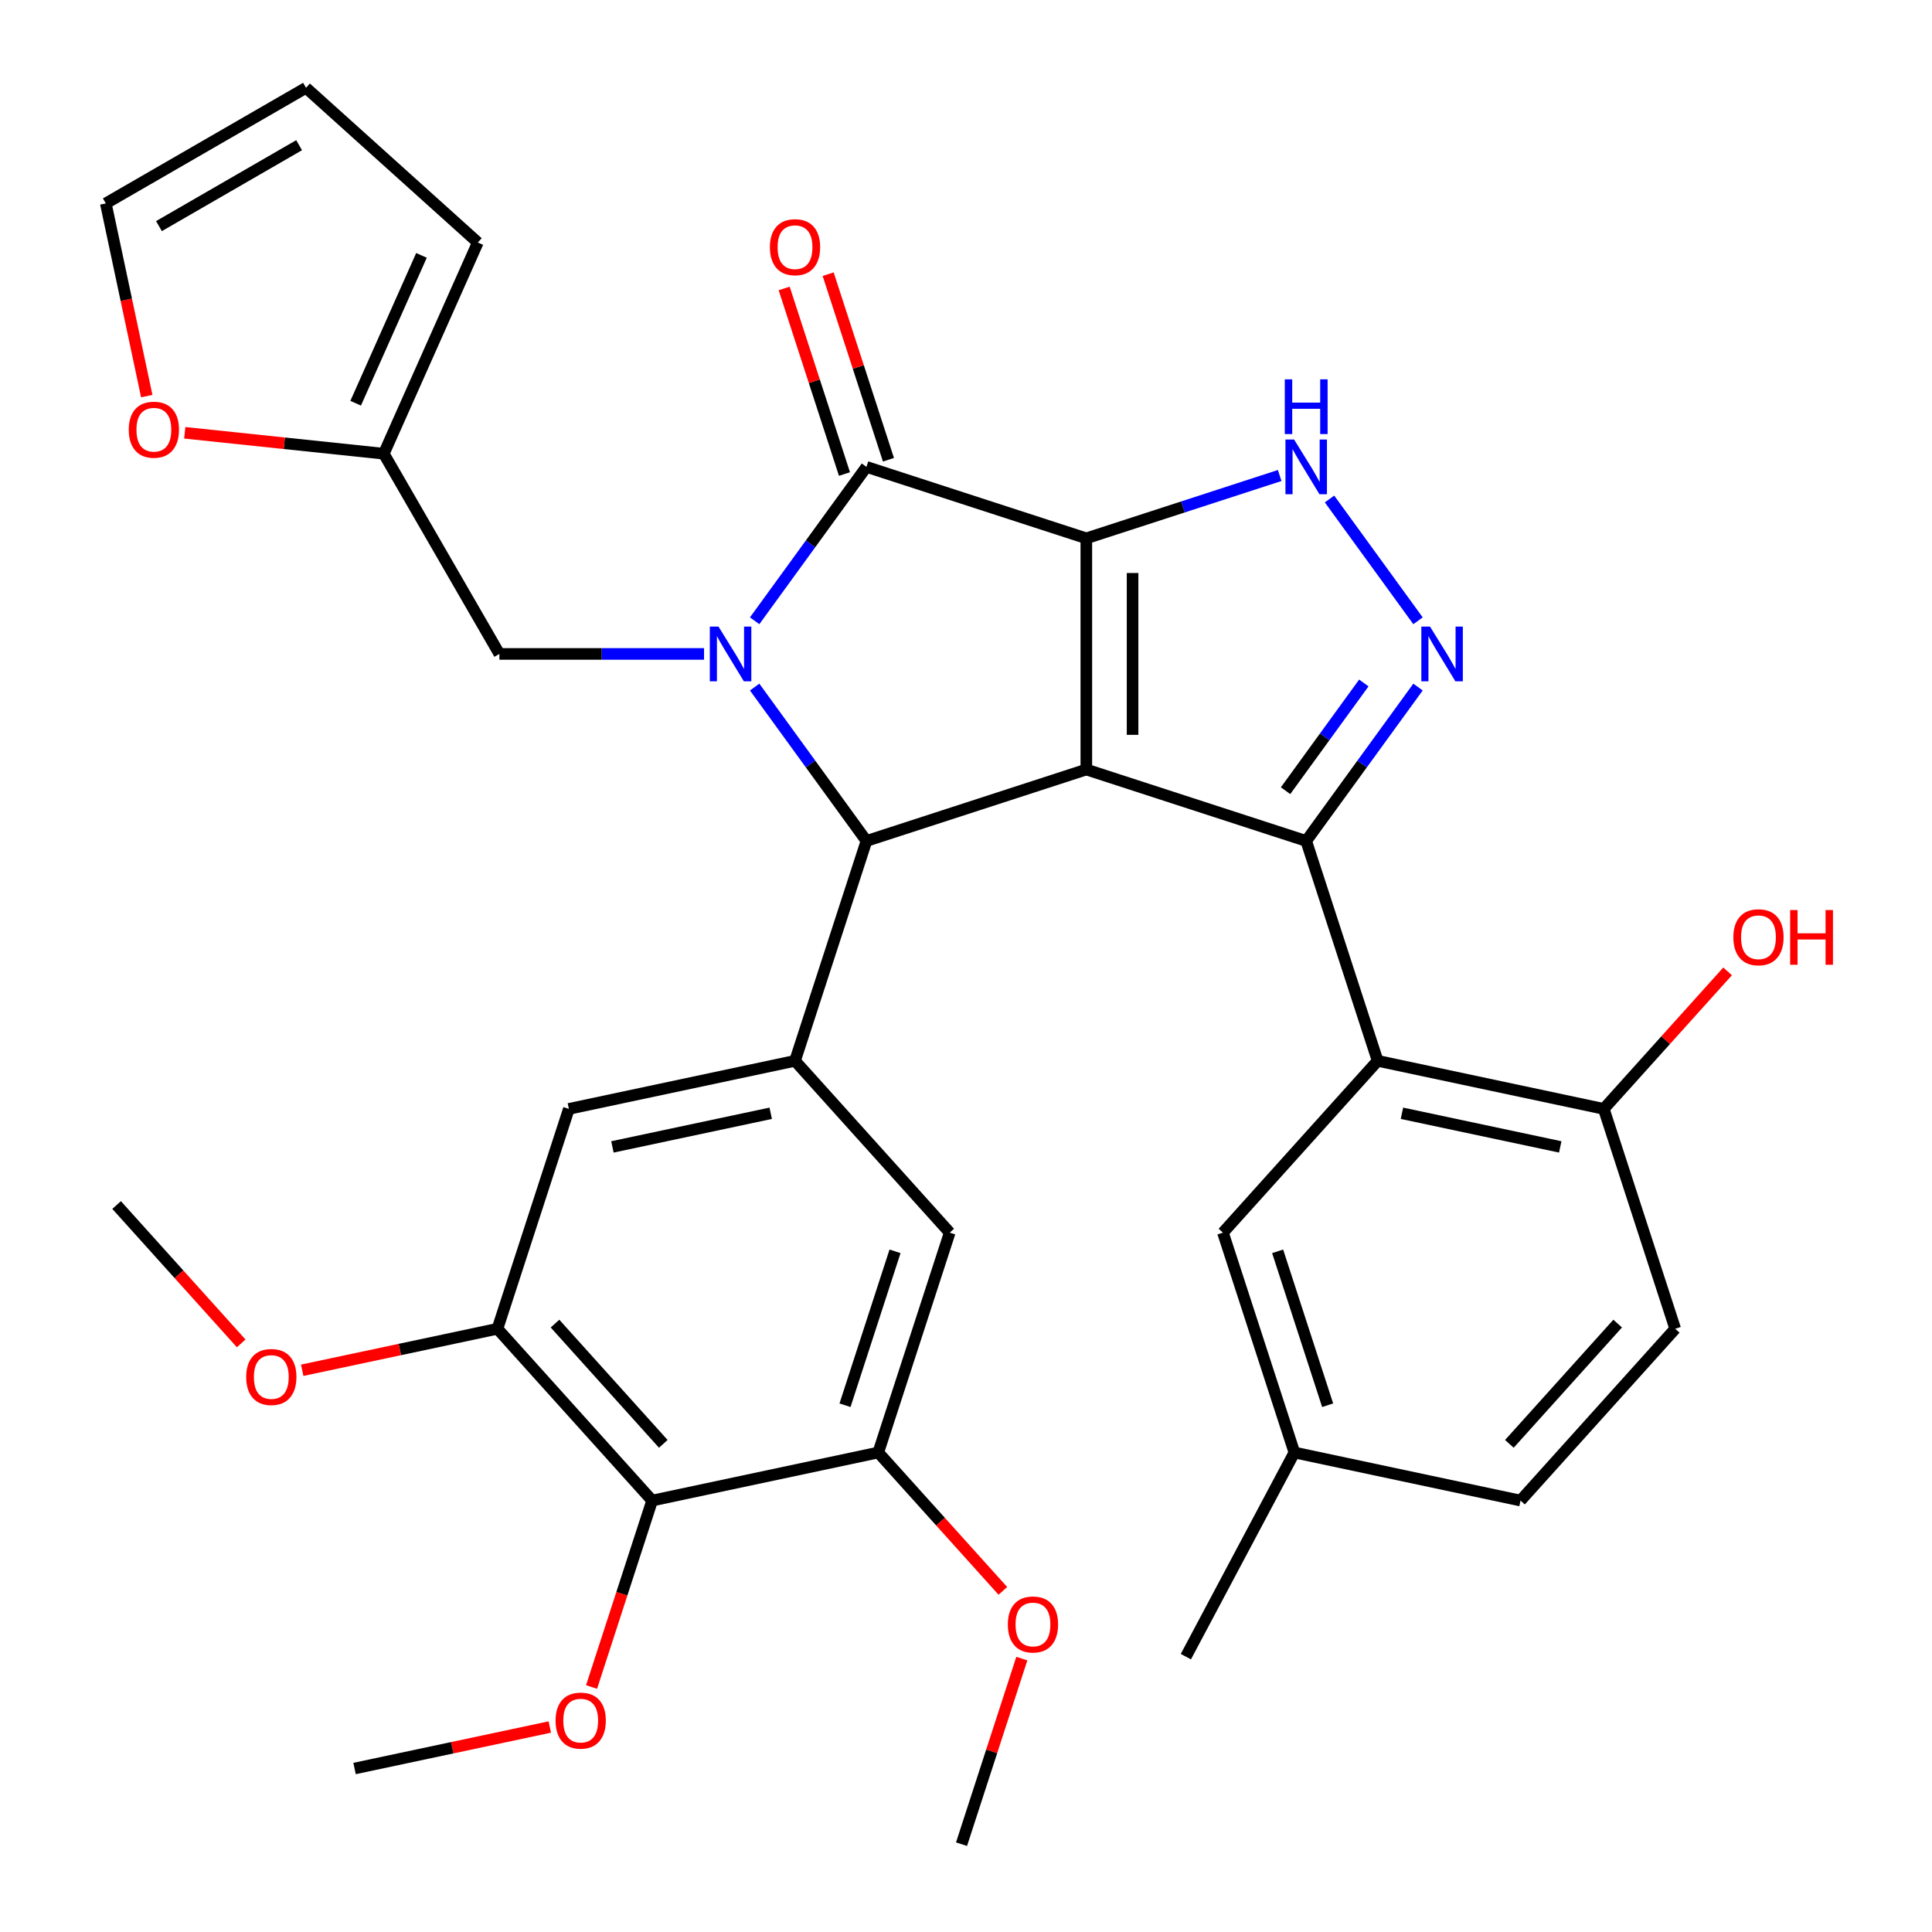 <?xml version='1.0' encoding='iso-8859-1'?>
<svg version='1.1' baseProfile='full'
              xmlns='http://www.w3.org/2000/svg'
                      xmlns:rdkit='http://www.rdkit.org/xml'
                      xmlns:xlink='http://www.w3.org/1999/xlink'
                  xml:space='preserve'
width='1000px' height='1000px' viewBox='0 0 1000 1000'>
<!-- END OF HEADER -->
<rect style='opacity:1.0;fill:#FFFFFF;stroke:none' width='1000' height='1000' x='0' y='0'> </rect>
<path class='bond-0' d='M 562.282,278.639 L 562.282,398.301' style='fill:none;fill-rule:evenodd;stroke:#000000;stroke-width:6px;stroke-linecap:butt;stroke-linejoin:miter;stroke-opacity:1' />
<path class='bond-0' d='M 586.215,296.589 L 586.215,380.352' style='fill:none;fill-rule:evenodd;stroke:#000000;stroke-width:6px;stroke-linecap:butt;stroke-linejoin:miter;stroke-opacity:1' />
<path class='bond-3' d='M 562.282,278.639 L 448.477,241.662' style='fill:none;fill-rule:evenodd;stroke:#000000;stroke-width:6px;stroke-linecap:butt;stroke-linejoin:miter;stroke-opacity:1' />
<path class='bond-6' d='M 562.282,278.639 L 612.319,262.381' style='fill:none;fill-rule:evenodd;stroke:#000000;stroke-width:6px;stroke-linecap:butt;stroke-linejoin:miter;stroke-opacity:1' />
<path class='bond-6' d='M 612.319,262.381 L 662.356,246.124' style='fill:none;fill-rule:evenodd;stroke:#0000FF;stroke-width:6px;stroke-linecap:butt;stroke-linejoin:miter;stroke-opacity:1' />
<path class='bond-2' d='M 562.282,398.301 L 676.087,435.279' style='fill:none;fill-rule:evenodd;stroke:#000000;stroke-width:6px;stroke-linecap:butt;stroke-linejoin:miter;stroke-opacity:1' />
<path class='bond-4' d='M 562.282,398.301 L 448.477,435.279' style='fill:none;fill-rule:evenodd;stroke:#000000;stroke-width:6px;stroke-linecap:butt;stroke-linejoin:miter;stroke-opacity:1' />
<path class='bond-1' d='M 390.603,321.319 L 419.54,281.49' style='fill:none;fill-rule:evenodd;stroke:#0000FF;stroke-width:6px;stroke-linecap:butt;stroke-linejoin:miter;stroke-opacity:1' />
<path class='bond-1' d='M 419.54,281.49 L 448.477,241.662' style='fill:none;fill-rule:evenodd;stroke:#000000;stroke-width:6px;stroke-linecap:butt;stroke-linejoin:miter;stroke-opacity:1' />
<path class='bond-12' d='M 364.411,338.47 L 311.446,338.47' style='fill:none;fill-rule:evenodd;stroke:#0000FF;stroke-width:6px;stroke-linecap:butt;stroke-linejoin:miter;stroke-opacity:1' />
<path class='bond-12' d='M 311.446,338.47 L 258.48,338.47' style='fill:none;fill-rule:evenodd;stroke:#000000;stroke-width:6px;stroke-linecap:butt;stroke-linejoin:miter;stroke-opacity:1' />
<path class='bond-35' d='M 390.603,355.622 L 419.54,395.45' style='fill:none;fill-rule:evenodd;stroke:#0000FF;stroke-width:6px;stroke-linecap:butt;stroke-linejoin:miter;stroke-opacity:1' />
<path class='bond-35' d='M 419.54,395.45 L 448.477,435.279' style='fill:none;fill-rule:evenodd;stroke:#000000;stroke-width:6px;stroke-linecap:butt;stroke-linejoin:miter;stroke-opacity:1' />
<path class='bond-7' d='M 676.087,435.279 L 713.065,549.084' style='fill:none;fill-rule:evenodd;stroke:#000000;stroke-width:6px;stroke-linecap:butt;stroke-linejoin:miter;stroke-opacity:1' />
<path class='bond-34' d='M 676.087,435.279 L 705.025,395.45' style='fill:none;fill-rule:evenodd;stroke:#000000;stroke-width:6px;stroke-linecap:butt;stroke-linejoin:miter;stroke-opacity:1' />
<path class='bond-34' d='M 705.025,395.45 L 733.962,355.622' style='fill:none;fill-rule:evenodd;stroke:#0000FF;stroke-width:6px;stroke-linecap:butt;stroke-linejoin:miter;stroke-opacity:1' />
<path class='bond-34' d='M 665.407,409.263 L 685.663,381.383' style='fill:none;fill-rule:evenodd;stroke:#000000;stroke-width:6px;stroke-linecap:butt;stroke-linejoin:miter;stroke-opacity:1' />
<path class='bond-34' d='M 685.663,381.383 L 705.919,353.503' style='fill:none;fill-rule:evenodd;stroke:#0000FF;stroke-width:6px;stroke-linecap:butt;stroke-linejoin:miter;stroke-opacity:1' />
<path class='bond-17' d='M 459.858,237.964 L 444.253,189.937' style='fill:none;fill-rule:evenodd;stroke:#000000;stroke-width:6px;stroke-linecap:butt;stroke-linejoin:miter;stroke-opacity:1' />
<path class='bond-17' d='M 444.253,189.937 L 428.648,141.911' style='fill:none;fill-rule:evenodd;stroke:#FF0000;stroke-width:6px;stroke-linecap:butt;stroke-linejoin:miter;stroke-opacity:1' />
<path class='bond-17' d='M 437.097,245.36 L 421.492,197.333' style='fill:none;fill-rule:evenodd;stroke:#000000;stroke-width:6px;stroke-linecap:butt;stroke-linejoin:miter;stroke-opacity:1' />
<path class='bond-17' d='M 421.492,197.333 L 405.887,149.306' style='fill:none;fill-rule:evenodd;stroke:#FF0000;stroke-width:6px;stroke-linecap:butt;stroke-linejoin:miter;stroke-opacity:1' />
<path class='bond-8' d='M 448.477,435.279 L 411.5,549.084' style='fill:none;fill-rule:evenodd;stroke:#000000;stroke-width:6px;stroke-linecap:butt;stroke-linejoin:miter;stroke-opacity:1' />
<path class='bond-5' d='M 733.962,321.319 L 688.164,258.283' style='fill:none;fill-rule:evenodd;stroke:#0000FF;stroke-width:6px;stroke-linecap:butt;stroke-linejoin:miter;stroke-opacity:1' />
<path class='bond-16' d='M 713.065,549.084 L 830.112,573.963' style='fill:none;fill-rule:evenodd;stroke:#000000;stroke-width:6px;stroke-linecap:butt;stroke-linejoin:miter;stroke-opacity:1' />
<path class='bond-16' d='M 725.646,576.225 L 807.579,593.64' style='fill:none;fill-rule:evenodd;stroke:#000000;stroke-width:6px;stroke-linecap:butt;stroke-linejoin:miter;stroke-opacity:1' />
<path class='bond-18' d='M 713.065,549.084 L 632.996,638.01' style='fill:none;fill-rule:evenodd;stroke:#000000;stroke-width:6px;stroke-linecap:butt;stroke-linejoin:miter;stroke-opacity:1' />
<path class='bond-13' d='M 411.5,549.084 L 491.569,638.01' style='fill:none;fill-rule:evenodd;stroke:#000000;stroke-width:6px;stroke-linecap:butt;stroke-linejoin:miter;stroke-opacity:1' />
<path class='bond-14' d='M 411.5,549.084 L 294.453,573.963' style='fill:none;fill-rule:evenodd;stroke:#000000;stroke-width:6px;stroke-linecap:butt;stroke-linejoin:miter;stroke-opacity:1' />
<path class='bond-14' d='M 398.919,576.225 L 316.986,593.64' style='fill:none;fill-rule:evenodd;stroke:#000000;stroke-width:6px;stroke-linecap:butt;stroke-linejoin:miter;stroke-opacity:1' />
<path class='bond-9' d='M 337.545,776.694 L 257.476,687.768' style='fill:none;fill-rule:evenodd;stroke:#000000;stroke-width:6px;stroke-linecap:butt;stroke-linejoin:miter;stroke-opacity:1' />
<path class='bond-9' d='M 343.32,747.341 L 287.271,685.093' style='fill:none;fill-rule:evenodd;stroke:#000000;stroke-width:6px;stroke-linecap:butt;stroke-linejoin:miter;stroke-opacity:1' />
<path class='bond-24' d='M 337.545,776.694 L 321.869,824.94' style='fill:none;fill-rule:evenodd;stroke:#000000;stroke-width:6px;stroke-linecap:butt;stroke-linejoin:miter;stroke-opacity:1' />
<path class='bond-24' d='M 321.869,824.94 L 306.192,873.187' style='fill:none;fill-rule:evenodd;stroke:#FF0000;stroke-width:6px;stroke-linecap:butt;stroke-linejoin:miter;stroke-opacity:1' />
<path class='bond-36' d='M 337.545,776.694 L 454.592,751.815' style='fill:none;fill-rule:evenodd;stroke:#000000;stroke-width:6px;stroke-linecap:butt;stroke-linejoin:miter;stroke-opacity:1' />
<path class='bond-10' d='M 257.476,687.768 L 294.453,573.963' style='fill:none;fill-rule:evenodd;stroke:#000000;stroke-width:6px;stroke-linecap:butt;stroke-linejoin:miter;stroke-opacity:1' />
<path class='bond-27' d='M 257.476,687.768 L 206.948,698.508' style='fill:none;fill-rule:evenodd;stroke:#000000;stroke-width:6px;stroke-linecap:butt;stroke-linejoin:miter;stroke-opacity:1' />
<path class='bond-27' d='M 206.948,698.508 L 156.421,709.248' style='fill:none;fill-rule:evenodd;stroke:#FF0000;stroke-width:6px;stroke-linecap:butt;stroke-linejoin:miter;stroke-opacity:1' />
<path class='bond-11' d='M 454.592,751.815 L 491.569,638.01' style='fill:none;fill-rule:evenodd;stroke:#000000;stroke-width:6px;stroke-linecap:butt;stroke-linejoin:miter;stroke-opacity:1' />
<path class='bond-11' d='M 437.377,727.348 L 463.262,647.685' style='fill:none;fill-rule:evenodd;stroke:#000000;stroke-width:6px;stroke-linecap:butt;stroke-linejoin:miter;stroke-opacity:1' />
<path class='bond-26' d='M 454.592,751.815 L 486.833,787.622' style='fill:none;fill-rule:evenodd;stroke:#000000;stroke-width:6px;stroke-linecap:butt;stroke-linejoin:miter;stroke-opacity:1' />
<path class='bond-26' d='M 486.833,787.622 L 519.074,823.429' style='fill:none;fill-rule:evenodd;stroke:#FF0000;stroke-width:6px;stroke-linecap:butt;stroke-linejoin:miter;stroke-opacity:1' />
<path class='bond-15' d='M 258.48,338.47 L 198.65,234.84' style='fill:none;fill-rule:evenodd;stroke:#000000;stroke-width:6px;stroke-linecap:butt;stroke-linejoin:miter;stroke-opacity:1' />
<path class='bond-19' d='M 198.65,234.84 L 147.142,229.427' style='fill:none;fill-rule:evenodd;stroke:#000000;stroke-width:6px;stroke-linecap:butt;stroke-linejoin:miter;stroke-opacity:1' />
<path class='bond-19' d='M 147.142,229.427 L 95.635,224.013' style='fill:none;fill-rule:evenodd;stroke:#FF0000;stroke-width:6px;stroke-linecap:butt;stroke-linejoin:miter;stroke-opacity:1' />
<path class='bond-20' d='M 198.65,234.84 L 247.32,125.524' style='fill:none;fill-rule:evenodd;stroke:#000000;stroke-width:6px;stroke-linecap:butt;stroke-linejoin:miter;stroke-opacity:1' />
<path class='bond-20' d='M 184.087,208.709 L 218.157,132.187' style='fill:none;fill-rule:evenodd;stroke:#000000;stroke-width:6px;stroke-linecap:butt;stroke-linejoin:miter;stroke-opacity:1' />
<path class='bond-23' d='M 830.112,573.963 L 867.089,687.768' style='fill:none;fill-rule:evenodd;stroke:#000000;stroke-width:6px;stroke-linecap:butt;stroke-linejoin:miter;stroke-opacity:1' />
<path class='bond-29' d='M 830.112,573.963 L 862.155,538.375' style='fill:none;fill-rule:evenodd;stroke:#000000;stroke-width:6px;stroke-linecap:butt;stroke-linejoin:miter;stroke-opacity:1' />
<path class='bond-29' d='M 862.155,538.375 L 894.197,502.788' style='fill:none;fill-rule:evenodd;stroke:#FF0000;stroke-width:6px;stroke-linecap:butt;stroke-linejoin:miter;stroke-opacity:1' />
<path class='bond-25' d='M 632.996,638.01 L 669.973,751.815' style='fill:none;fill-rule:evenodd;stroke:#000000;stroke-width:6px;stroke-linecap:butt;stroke-linejoin:miter;stroke-opacity:1' />
<path class='bond-25' d='M 661.303,647.685 L 687.188,727.348' style='fill:none;fill-rule:evenodd;stroke:#000000;stroke-width:6px;stroke-linecap:butt;stroke-linejoin:miter;stroke-opacity:1' />
<path class='bond-21' d='M 75.964,205.021 L 65.364,155.153' style='fill:none;fill-rule:evenodd;stroke:#FF0000;stroke-width:6px;stroke-linecap:butt;stroke-linejoin:miter;stroke-opacity:1' />
<path class='bond-21' d='M 65.364,155.153 L 54.764,105.285' style='fill:none;fill-rule:evenodd;stroke:#000000;stroke-width:6px;stroke-linecap:butt;stroke-linejoin:miter;stroke-opacity:1' />
<path class='bond-22' d='M 247.32,125.524 L 158.394,45.455' style='fill:none;fill-rule:evenodd;stroke:#000000;stroke-width:6px;stroke-linecap:butt;stroke-linejoin:miter;stroke-opacity:1' />
<path class='bond-37' d='M 54.764,105.285 L 158.394,45.455' style='fill:none;fill-rule:evenodd;stroke:#000000;stroke-width:6px;stroke-linecap:butt;stroke-linejoin:miter;stroke-opacity:1' />
<path class='bond-37' d='M 82.275,117.037 L 154.816,75.155' style='fill:none;fill-rule:evenodd;stroke:#000000;stroke-width:6px;stroke-linecap:butt;stroke-linejoin:miter;stroke-opacity:1' />
<path class='bond-38' d='M 867.089,687.768 L 787.02,776.694' style='fill:none;fill-rule:evenodd;stroke:#000000;stroke-width:6px;stroke-linecap:butt;stroke-linejoin:miter;stroke-opacity:1' />
<path class='bond-38' d='M 837.294,685.093 L 781.245,747.341' style='fill:none;fill-rule:evenodd;stroke:#000000;stroke-width:6px;stroke-linecap:butt;stroke-linejoin:miter;stroke-opacity:1' />
<path class='bond-31' d='M 284.576,893.898 L 234.048,904.638' style='fill:none;fill-rule:evenodd;stroke:#FF0000;stroke-width:6px;stroke-linecap:butt;stroke-linejoin:miter;stroke-opacity:1' />
<path class='bond-31' d='M 234.048,904.638 L 183.521,915.378' style='fill:none;fill-rule:evenodd;stroke:#000000;stroke-width:6px;stroke-linecap:butt;stroke-linejoin:miter;stroke-opacity:1' />
<path class='bond-28' d='M 669.973,751.815 L 787.02,776.694' style='fill:none;fill-rule:evenodd;stroke:#000000;stroke-width:6px;stroke-linecap:butt;stroke-linejoin:miter;stroke-opacity:1' />
<path class='bond-30' d='M 669.973,751.815 L 613.801,857.473' style='fill:none;fill-rule:evenodd;stroke:#000000;stroke-width:6px;stroke-linecap:butt;stroke-linejoin:miter;stroke-opacity:1' />
<path class='bond-33' d='M 528.893,858.492 L 513.288,906.519' style='fill:none;fill-rule:evenodd;stroke:#FF0000;stroke-width:6px;stroke-linecap:butt;stroke-linejoin:miter;stroke-opacity:1' />
<path class='bond-33' d='M 513.288,906.519 L 497.684,954.545' style='fill:none;fill-rule:evenodd;stroke:#000000;stroke-width:6px;stroke-linecap:butt;stroke-linejoin:miter;stroke-opacity:1' />
<path class='bond-32' d='M 124.842,695.335 L 92.601,659.528' style='fill:none;fill-rule:evenodd;stroke:#FF0000;stroke-width:6px;stroke-linecap:butt;stroke-linejoin:miter;stroke-opacity:1' />
<path class='bond-32' d='M 92.601,659.528 L 60.36,623.721' style='fill:none;fill-rule:evenodd;stroke:#000000;stroke-width:6px;stroke-linecap:butt;stroke-linejoin:miter;stroke-opacity:1' />
<path  class='atom-2' d='M 371.882 324.31
L 381.162 339.31
Q 382.082 340.79, 383.562 343.47
Q 385.042 346.15, 385.122 346.31
L 385.122 324.31
L 388.882 324.31
L 388.882 352.63
L 385.002 352.63
L 375.042 336.23
Q 373.882 334.31, 372.642 332.11
Q 371.442 329.91, 371.082 329.23
L 371.082 352.63
L 367.402 352.63
L 367.402 324.31
L 371.882 324.31
' fill='#0000FF'/>
<path  class='atom-6' d='M 740.163 324.31
L 749.443 339.31
Q 750.363 340.79, 751.843 343.47
Q 753.323 346.15, 753.403 346.31
L 753.403 324.31
L 757.163 324.31
L 757.163 352.63
L 753.283 352.63
L 743.323 336.23
Q 742.163 334.31, 740.923 332.11
Q 739.723 329.91, 739.363 329.23
L 739.363 352.63
L 735.683 352.63
L 735.683 324.31
L 740.163 324.31
' fill='#0000FF'/>
<path  class='atom-7' d='M 669.827 227.502
L 679.107 242.502
Q 680.027 243.982, 681.507 246.662
Q 682.987 249.342, 683.067 249.502
L 683.067 227.502
L 686.827 227.502
L 686.827 255.822
L 682.947 255.822
L 672.987 239.422
Q 671.827 237.502, 670.587 235.302
Q 669.387 233.102, 669.027 232.422
L 669.027 255.822
L 665.347 255.822
L 665.347 227.502
L 669.827 227.502
' fill='#0000FF'/>
<path  class='atom-7' d='M 665.007 196.35
L 668.847 196.35
L 668.847 208.39
L 683.327 208.39
L 683.327 196.35
L 687.167 196.35
L 687.167 224.67
L 683.327 224.67
L 683.327 211.59
L 668.847 211.59
L 668.847 224.67
L 665.007 224.67
L 665.007 196.35
' fill='#0000FF'/>
<path  class='atom-18' d='M 398.5 127.937
Q 398.5 121.137, 401.86 117.337
Q 405.22 113.537, 411.5 113.537
Q 417.78 113.537, 421.14 117.337
Q 424.5 121.137, 424.5 127.937
Q 424.5 134.817, 421.1 138.737
Q 417.7 142.617, 411.5 142.617
Q 405.26 142.617, 401.86 138.737
Q 398.5 134.857, 398.5 127.937
M 411.5 139.417
Q 415.82 139.417, 418.14 136.537
Q 420.5 133.617, 420.5 127.937
Q 420.5 122.377, 418.14 119.577
Q 415.82 116.737, 411.5 116.737
Q 407.18 116.737, 404.82 119.537
Q 402.5 122.337, 402.5 127.937
Q 402.5 133.657, 404.82 136.537
Q 407.18 139.417, 411.5 139.417
' fill='#FF0000'/>
<path  class='atom-20' d='M 66.644 222.412
Q 66.644 215.612, 70.004 211.812
Q 73.364 208.012, 79.644 208.012
Q 85.924 208.012, 89.284 211.812
Q 92.644 215.612, 92.644 222.412
Q 92.644 229.292, 89.243 233.212
Q 85.844 237.092, 79.644 237.092
Q 73.403 237.092, 70.004 233.212
Q 66.644 229.332, 66.644 222.412
M 79.644 233.892
Q 83.963 233.892, 86.284 231.012
Q 88.644 228.092, 88.644 222.412
Q 88.644 216.852, 86.284 214.052
Q 83.963 211.212, 79.644 211.212
Q 75.323 211.212, 72.963 214.012
Q 70.644 216.812, 70.644 222.412
Q 70.644 228.132, 72.963 231.012
Q 75.323 233.892, 79.644 233.892
' fill='#FF0000'/>
<path  class='atom-25' d='M 287.568 890.579
Q 287.568 883.779, 290.928 879.979
Q 294.288 876.179, 300.568 876.179
Q 306.848 876.179, 310.208 879.979
Q 313.568 883.779, 313.568 890.579
Q 313.568 897.459, 310.168 901.379
Q 306.768 905.259, 300.568 905.259
Q 294.328 905.259, 290.928 901.379
Q 287.568 897.499, 287.568 890.579
M 300.568 902.059
Q 304.888 902.059, 307.208 899.179
Q 309.568 896.259, 309.568 890.579
Q 309.568 885.019, 307.208 882.219
Q 304.888 879.379, 300.568 879.379
Q 296.248 879.379, 293.888 882.179
Q 291.568 884.979, 291.568 890.579
Q 291.568 896.299, 293.888 899.179
Q 296.248 902.059, 300.568 902.059
' fill='#FF0000'/>
<path  class='atom-27' d='M 521.661 840.82
Q 521.661 834.02, 525.021 830.22
Q 528.381 826.42, 534.661 826.42
Q 540.941 826.42, 544.301 830.22
Q 547.661 834.02, 547.661 840.82
Q 547.661 847.7, 544.261 851.62
Q 540.861 855.5, 534.661 855.5
Q 528.421 855.5, 525.021 851.62
Q 521.661 847.74, 521.661 840.82
M 534.661 852.3
Q 538.981 852.3, 541.301 849.42
Q 543.661 846.5, 543.661 840.82
Q 543.661 835.26, 541.301 832.46
Q 538.981 829.62, 534.661 829.62
Q 530.341 829.62, 527.981 832.42
Q 525.661 835.22, 525.661 840.82
Q 525.661 846.54, 527.981 849.42
Q 530.341 852.3, 534.661 852.3
' fill='#FF0000'/>
<path  class='atom-28' d='M 127.429 712.727
Q 127.429 705.927, 130.789 702.127
Q 134.149 698.327, 140.429 698.327
Q 146.709 698.327, 150.069 702.127
Q 153.429 705.927, 153.429 712.727
Q 153.429 719.607, 150.029 723.527
Q 146.629 727.407, 140.429 727.407
Q 134.189 727.407, 130.789 723.527
Q 127.429 719.647, 127.429 712.727
M 140.429 724.207
Q 144.749 724.207, 147.069 721.327
Q 149.429 718.407, 149.429 712.727
Q 149.429 707.167, 147.069 704.367
Q 144.749 701.527, 140.429 701.527
Q 136.109 701.527, 133.749 704.327
Q 131.429 707.127, 131.429 712.727
Q 131.429 718.447, 133.749 721.327
Q 136.109 724.207, 140.429 724.207
' fill='#FF0000'/>
<path  class='atom-30' d='M 897.181 485.117
Q 897.181 478.317, 900.541 474.517
Q 903.901 470.717, 910.181 470.717
Q 916.461 470.717, 919.821 474.517
Q 923.181 478.317, 923.181 485.117
Q 923.181 491.997, 919.781 495.917
Q 916.381 499.797, 910.181 499.797
Q 903.941 499.797, 900.541 495.917
Q 897.181 492.037, 897.181 485.117
M 910.181 496.597
Q 914.501 496.597, 916.821 493.717
Q 919.181 490.797, 919.181 485.117
Q 919.181 479.557, 916.821 476.757
Q 914.501 473.917, 910.181 473.917
Q 905.861 473.917, 903.501 476.717
Q 901.181 479.517, 901.181 485.117
Q 901.181 490.837, 903.501 493.717
Q 905.861 496.597, 910.181 496.597
' fill='#FF0000'/>
<path  class='atom-30' d='M 926.581 471.037
L 930.421 471.037
L 930.421 483.077
L 944.901 483.077
L 944.901 471.037
L 948.741 471.037
L 948.741 499.357
L 944.901 499.357
L 944.901 486.277
L 930.421 486.277
L 930.421 499.357
L 926.581 499.357
L 926.581 471.037
' fill='#FF0000'/>
</svg>
